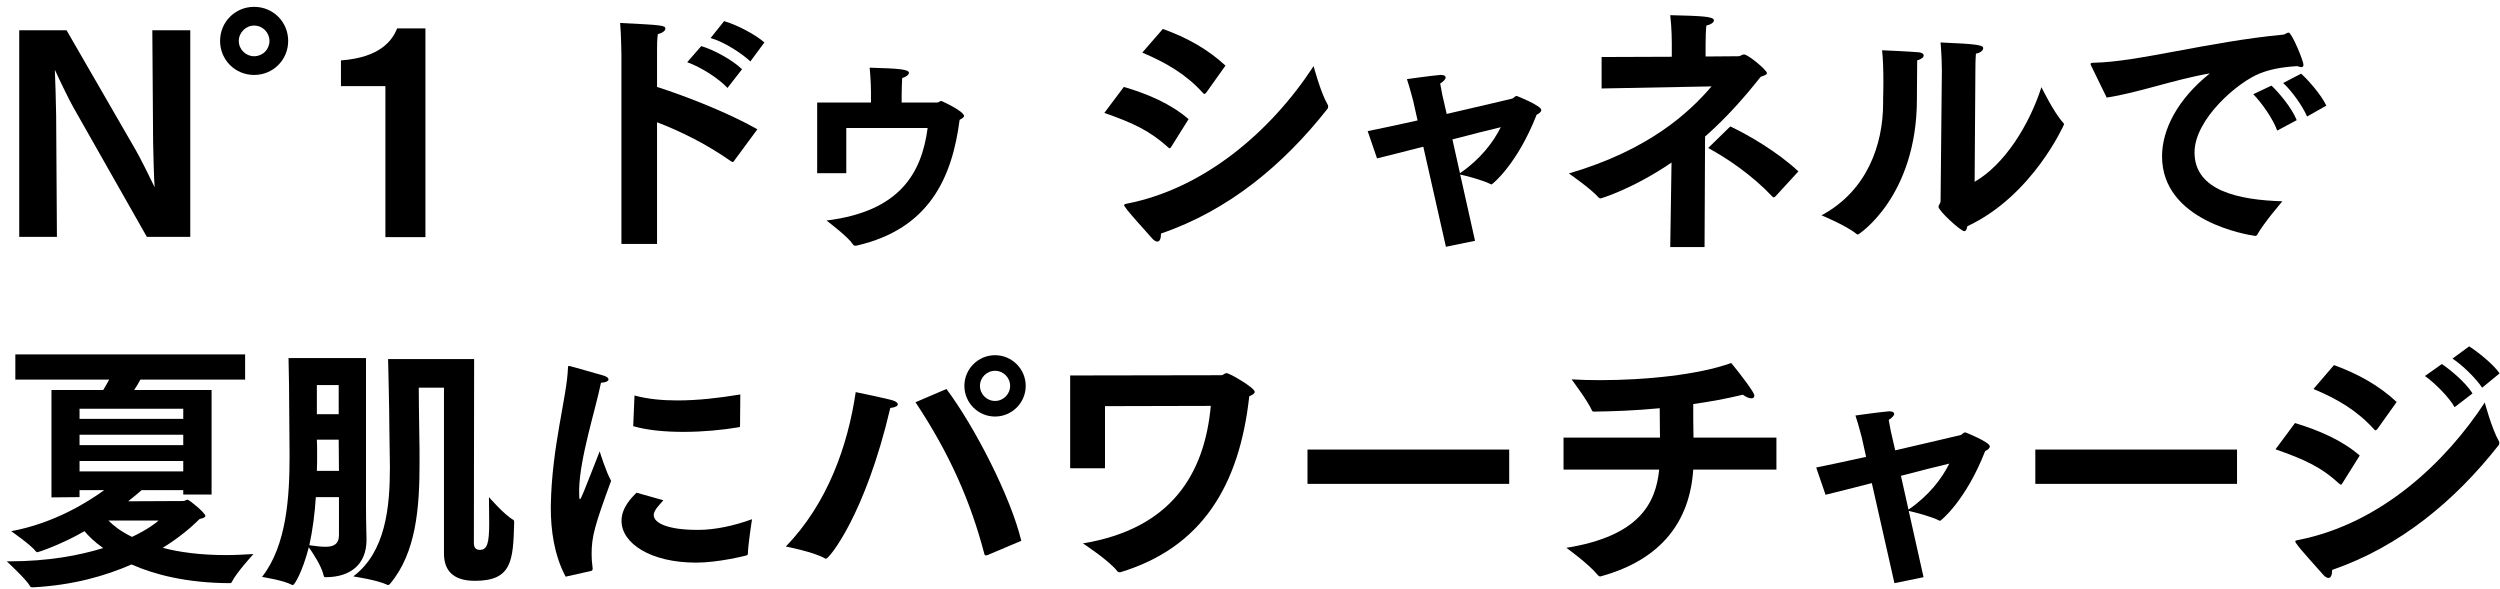 <svg width="327" height="77" viewBox="0 0 327 77" fill="none" xmlns="http://www.w3.org/2000/svg">
<path d="M320.79 46.902L322.966 45.304C323.952 45.916 326.128 47.616 326.944 48.84L324.666 50.71C323.85 49.486 322.082 47.752 320.79 46.902ZM317.186 49.18L319.396 47.616C320.45 48.33 322.456 49.962 323.408 51.458L321.062 53.26C320.348 51.968 318.512 50.132 317.186 49.18ZM302.6 50.88L305.286 47.752C308.448 48.908 311.202 50.438 313.48 52.58L310.964 56.116C310.862 56.218 310.794 56.286 310.726 56.286C310.658 56.286 310.624 56.252 310.556 56.184C308.346 53.736 305.796 52.206 302.6 50.88ZM325.006 52.648C325.006 52.648 325.924 56.082 326.842 57.68C326.91 57.782 326.91 57.884 326.91 57.952C326.91 58.088 326.876 58.19 326.774 58.292C321.096 65.5 313.922 71.484 305.048 74.544C305.048 75.19 304.878 75.598 304.572 75.598C304.368 75.598 304.13 75.462 303.858 75.156C303.076 74.238 300.934 71.96 300.322 71.042C300.254 70.94 300.22 70.872 300.22 70.838C300.22 70.702 300.39 70.668 300.594 70.634C311.542 68.492 320.008 60.298 325.006 52.648ZM297.636 58.768L300.186 55.334C303.314 56.286 306.34 57.578 308.652 59.584L306.374 63.222C306.306 63.324 306.272 63.392 306.17 63.392C306.136 63.392 306.068 63.358 306 63.29C303.518 61.012 301.308 60.06 297.636 58.768Z" fill="black"/>
<path d="M266.22 63.29V58.802H292.604V63.29H266.22Z" fill="black"/>
<path d="M247.792 76.278L244.834 63.188C242.42 63.8 240.21 64.378 238.782 64.718L237.558 61.148C239.088 60.842 241.502 60.332 244.086 59.754L243.508 57.17C243.474 57.136 243.168 55.776 242.692 54.348C242.692 54.348 246.058 53.872 247.044 53.804C247.078 53.804 247.146 53.804 247.18 53.804C247.554 53.804 247.758 53.94 247.758 54.144C247.758 54.348 247.486 54.654 247.044 54.926C247.146 55.538 247.316 56.388 247.316 56.388L247.894 58.904C252.382 57.85 256.428 56.932 256.462 56.898C256.7 56.83 256.768 56.558 257.074 56.558C257.108 56.558 260.27 57.816 260.27 58.394C260.27 58.632 259.964 58.87 259.658 59.006C257.108 65.534 253.844 68.118 253.776 68.118C253.742 68.118 253.674 68.118 253.64 68.084C252.654 67.574 250.444 66.996 249.662 66.826L251.6 75.496L247.792 76.278ZM248.642 62.236L249.628 66.656C252.28 64.854 254.014 62.576 254.966 60.638C253.402 61.012 251.09 61.59 248.642 62.236Z" fill="black"/>
<path d="M204.51 61.42V57.238H217.124C217.124 55.912 217.09 54.212 217.09 53.43V53.396C213.928 53.702 210.97 53.804 208.59 53.838C208.386 53.838 208.284 53.838 208.216 53.668C207.706 52.478 205.564 49.622 205.564 49.622C206.72 49.69 208.012 49.724 209.304 49.724C215.152 49.724 222.122 49.044 226.44 47.48C226.44 47.48 228.344 49.758 229.262 51.254C229.398 51.458 229.466 51.628 229.466 51.764C229.466 52.002 229.296 52.104 229.058 52.104C228.786 52.104 228.378 51.934 227.97 51.628C225.862 52.138 223.652 52.546 221.476 52.852C221.476 54.314 221.476 55.98 221.51 57.238H232.356V61.42H221.476C221.034 68.118 217.396 73.15 209.474 75.36C209.406 75.394 209.338 75.394 209.304 75.394C209.168 75.394 209.1 75.326 208.998 75.224C207.808 73.762 204.884 71.654 204.884 71.654C214.37 70.124 216.58 65.874 217.022 61.42H204.51Z" fill="black"/>
<path d="M171.02 63.29V58.802H197.404V63.29H171.02Z" fill="black"/>
<path d="M139.978 61.25V49.112L159.732 49.078C160.038 49.078 160.14 48.806 160.446 48.806C160.82 48.806 164.118 50.71 164.118 51.254C164.118 51.492 163.812 51.662 163.404 51.832C162.112 63.562 157.182 71.62 146.54 74.85C146.506 74.85 146.472 74.85 146.438 74.85C146.336 74.85 146.234 74.816 146.166 74.748C145.18 73.388 141.644 71.076 141.644 71.076C153.17 69.172 157.556 62.032 158.372 53.09L144.534 53.124V61.25H139.978Z" fill="black"/>
<path d="M126.14 50.472C126.14 48.262 127.942 46.46 130.152 46.46C132.362 46.46 134.164 48.262 134.164 50.472C134.164 52.682 132.362 54.484 130.152 54.484C127.942 54.484 126.14 52.682 126.14 50.472ZM133.586 70.736L129.166 72.606C129.098 72.64 129.03 72.64 128.962 72.64C128.86 72.64 128.792 72.606 128.758 72.47C126.956 65.602 124.236 59.38 119.748 52.614L123.794 50.88C127.466 55.776 132.192 64.956 133.586 70.736ZM111.928 51.288C111.928 51.288 116.246 52.172 116.892 52.41C117.232 52.546 117.436 52.716 117.436 52.886C117.436 53.09 117.13 53.294 116.45 53.362C113.152 67.438 108.426 73.082 108.052 73.082C108.018 73.082 107.95 73.082 107.916 73.048C106.488 72.198 102.782 71.484 102.782 71.484C108.29 65.806 110.908 58.224 111.928 51.288ZM128.18 50.472C128.18 51.56 129.064 52.444 130.152 52.444C131.24 52.444 132.124 51.56 132.124 50.472C132.124 49.384 131.24 48.5 130.152 48.5C129.064 48.5 128.18 49.384 128.18 50.472Z" fill="black"/>
<path d="M82.824 55.742L82.994 51.73C84.728 52.206 86.632 52.376 88.638 52.376C91.222 52.376 93.976 52.07 96.832 51.594L96.798 55.708C96.798 55.81 96.764 55.878 96.662 55.878C94.452 56.252 91.902 56.49 89.42 56.49C87.006 56.49 84.694 56.286 82.824 55.742ZM83.266 64.446L86.768 65.432C86.36 65.908 85.816 66.486 85.68 66.792C85.578 66.996 85.51 67.166 85.51 67.37C85.51 68.492 87.584 69.308 91.154 69.308C91.222 69.308 91.29 69.308 91.358 69.308C93.432 69.308 95.948 68.798 98.362 67.914C98.362 67.914 97.852 71.178 97.818 72.47C97.818 72.538 97.75 72.606 97.682 72.64C97.444 72.708 93.942 73.592 91.052 73.592C85.102 73.592 81.294 71.076 81.294 68.118C81.294 66.452 82.552 65.126 83.266 64.446ZM77.316 74.68L73.984 75.428C72.454 72.538 72.046 69.274 72.046 66.452C72.046 66.35 72.046 66.214 72.046 66.112C72.182 58.36 74.154 51.934 74.29 48.126C74.29 47.956 74.324 47.854 74.426 47.854C74.528 47.854 78.982 49.146 79.016 49.146C79.39 49.282 79.594 49.452 79.594 49.622C79.594 49.826 79.288 50.03 78.608 50.064C77.894 53.6 75.82 59.924 75.752 64.072C75.752 64.82 75.752 65.296 75.854 65.296C75.99 65.296 76.228 64.684 78.438 59.04C78.438 59.04 79.288 61.794 79.934 62.882C77.792 68.73 77.384 70.158 77.384 72.47C77.384 73.014 77.418 73.626 77.52 74.34C77.52 74.374 77.52 74.408 77.52 74.408C77.52 74.544 77.452 74.646 77.316 74.68Z" fill="black"/>
<path d="M58.072 72.402V50.71H54.774C54.774 51.186 54.808 55.028 54.842 56.694C54.876 57.986 54.876 59.312 54.876 60.672C54.876 66.384 54.434 72.3 51.034 76.346C50.932 76.448 50.864 76.516 50.796 76.516C50.728 76.516 50.694 76.516 50.626 76.482C49.402 75.87 46.206 75.394 46.206 75.394C50.456 72.198 51 66.316 51 61.114C51 59.414 50.932 57.782 50.932 56.354C50.932 53.736 50.762 46.97 50.762 46.97H62.016C62.016 46.97 61.982 66.928 61.982 71.042C61.982 71.858 62.492 71.926 62.764 71.926C63.75 71.926 63.988 71.008 63.988 68.39C63.988 67.404 63.954 66.248 63.954 65.024C63.954 65.024 65.96 67.336 67.116 67.982C67.252 68.05 67.252 68.152 67.252 68.458C67.116 73.354 66.946 75.972 62.118 75.972C58.956 75.972 58.072 74.306 58.072 72.402ZM37.74 46.834H47.872V65.942C47.872 68.39 47.94 70.124 47.94 70.532C47.94 70.566 47.94 70.6 47.94 70.6C47.94 73.898 45.764 75.462 42.704 75.496C42.432 75.496 42.364 75.496 42.33 75.258C42.058 74.034 40.902 72.3 40.392 71.586C39.542 74.85 38.522 76.516 38.318 76.516C38.25 76.516 38.216 76.516 38.148 76.482C37.094 75.904 34.272 75.462 34.272 75.462C37.502 71.348 37.876 64.956 37.876 59.652C37.876 58.02 37.842 56.524 37.842 55.198C37.842 52.58 37.774 47.276 37.74 46.834ZM41.446 54.178H44.302V50.37H41.446V54.178ZM41.446 61.59H44.336L44.302 57.51H41.446C41.48 58.122 41.48 58.802 41.48 59.482C41.48 60.162 41.48 60.876 41.446 61.59ZM44.336 69.988V65.024H41.31C41.174 67.166 40.902 69.308 40.46 71.314C41.208 71.416 41.922 71.518 42.568 71.518C43.588 71.518 44.336 71.212 44.336 69.988Z" fill="black"/>
<path d="M6.732 65.058V51.016H13.498C13.804 50.54 14.042 50.064 14.28 49.656H2.006V46.358H32.062V49.656H18.36C18.122 50.098 17.85 50.574 17.544 51.016H27.676V64.684H23.97V64.106H18.53C17.986 64.582 17.408 65.058 16.762 65.568L23.97 65.534C24.174 65.534 24.344 65.364 24.548 65.364C24.752 65.364 26.86 67.098 26.86 67.472C26.86 67.676 26.588 67.778 26.112 67.88C25.092 68.9 23.494 70.294 21.284 71.654C23.46 72.232 26.214 72.606 29.614 72.606C30.736 72.606 31.892 72.538 33.15 72.47C33.15 72.47 30.906 74.918 30.328 76.108C30.26 76.278 30.158 76.278 29.988 76.278C24.378 76.244 20.196 75.156 17.204 73.83C13.804 75.326 9.52 76.55 4.318 76.822C4.046 76.822 3.978 76.788 3.944 76.686C3.468 75.802 0.884 73.422 0.884 73.422C0.986 73.422 1.088 73.422 1.224 73.422C6.324 73.422 10.404 72.64 13.498 71.688C12.342 70.872 11.56 70.09 11.05 69.478C7.99 71.246 4.998 72.232 4.896 72.232C4.828 72.232 4.76 72.198 4.692 72.13C4.148 71.348 1.462 69.478 1.462 69.478C7.038 68.458 11.492 65.67 13.634 64.106H10.404V65.024L6.732 65.058ZM10.404 54.79H23.97V53.464H10.404V54.79ZM10.404 58.224H23.97V56.864H10.404V58.224ZM10.404 61.658H23.97V60.298H10.404V61.658ZM20.74 68.084H14.178C14.756 68.662 15.708 69.478 17.272 70.226C19.278 69.274 20.434 68.39 20.74 68.084Z" fill="black"/>
<path d="M298.639 10.858L300.985 9.634C301.801 10.348 303.603 12.354 304.283 13.816L301.767 15.244C301.189 13.884 299.761 11.878 298.639 10.858ZM294.729 12.32L297.109 11.198C297.993 12.014 299.795 14.122 300.407 15.72L297.857 17.08C297.313 15.55 295.851 13.476 294.729 12.32ZM275.553 12.762L273.615 8.784C273.513 8.58 273.445 8.444 273.445 8.376C273.445 8.24 273.581 8.206 273.887 8.206C279.599 8.104 288.915 5.452 298.605 4.534C298.741 4.534 298.877 4.466 298.979 4.398C299.115 4.33 299.251 4.262 299.353 4.262C299.761 4.262 301.291 7.934 301.291 8.478C301.291 8.682 301.189 8.784 301.019 8.784C300.883 8.784 300.679 8.716 300.475 8.648C298.231 8.784 296.837 9.124 295.681 9.566C292.723 10.688 287.045 15.584 287.045 19.936C287.045 24.968 292.859 26.158 298.537 26.328C298.537 26.328 296.021 29.252 295.239 30.714C295.171 30.816 295.103 30.85 295.035 30.85C295.001 30.85 294.967 30.85 294.933 30.85C293.981 30.714 282.795 28.946 282.795 20.446C282.795 16.944 284.835 12.966 289.051 9.6C284.461 10.382 279.633 12.15 275.553 12.762Z" fill="black"/>
<path d="M258.383 8.818L258.281 23.778C262.191 21.534 265.421 16.366 267.019 11.402C267.019 11.402 268.651 14.734 269.841 16.026C269.943 16.128 269.977 16.196 269.977 16.264C269.977 16.298 265.863 25.614 257.329 29.592C257.261 29.966 257.159 30.238 256.921 30.238C256.479 30.238 253.555 27.586 253.555 27.042C253.555 26.804 253.827 26.634 253.827 26.294C253.861 23.404 253.997 9.226 253.997 9.226C253.997 8.614 253.963 7.22 253.827 5.554C258.621 5.758 259.403 5.894 259.403 6.302C259.403 6.574 259.063 6.914 258.451 7.016C258.383 7.866 258.383 8.818 258.383 8.818ZM246.177 6.574C246.789 6.608 249.475 6.71 251.039 6.846C251.379 6.88 251.617 7.05 251.617 7.254C251.617 7.492 251.345 7.73 250.767 7.9C250.767 8.988 250.733 11.81 250.733 12.558C250.733 12.694 250.733 12.83 250.733 12.932C250.733 25.716 243.117 30.68 243.015 30.68C242.947 30.68 242.913 30.646 242.845 30.612C241.485 29.49 238.255 28.164 238.255 28.164C244.205 24.968 246.313 18.95 246.313 13.476C246.313 13.272 246.313 13.034 246.313 12.83C246.313 12.83 246.347 11.946 246.347 10.79C246.347 9.464 246.313 7.73 246.177 6.574Z" fill="black"/>
<path d="M223.431 19.358L226.321 16.536C228.565 17.59 232.475 19.834 235.229 22.418L232.203 25.716C232.135 25.75 232.067 25.818 231.999 25.818C231.965 25.818 231.897 25.784 231.863 25.75C229.177 22.894 225.879 20.684 223.431 19.358ZM218.467 32.312L218.637 21.262C213.605 24.696 209.423 25.954 209.355 25.954C209.287 25.954 209.185 25.92 209.117 25.852C208.029 24.628 205.207 22.69 205.207 22.69C215.747 19.596 220.949 14.7 223.873 11.3L209.491 11.572V7.458L218.671 7.424V5.554C218.671 5.554 218.671 3.718 218.467 1.984C222.649 2.086 224.179 2.154 224.179 2.664C224.179 2.936 223.805 3.208 223.193 3.344C223.125 3.922 223.091 4.942 223.091 5.86V7.39L227.341 7.356C227.681 7.356 227.851 7.118 228.123 7.118C228.633 7.118 231.115 9.158 231.115 9.566C231.115 9.77 230.809 9.872 230.299 10.042C228.259 12.626 225.879 15.346 223.023 17.862L222.955 32.312H218.467Z" fill="black"/>
<path d="M189.125 32.278L186.167 19.188C183.753 19.8 181.543 20.378 180.115 20.718L178.891 17.148C180.421 16.842 182.835 16.332 185.419 15.754L184.841 13.17C184.807 13.136 184.501 11.776 184.025 10.348C184.025 10.348 187.391 9.872 188.377 9.804C188.411 9.804 188.479 9.804 188.513 9.804C188.887 9.804 189.091 9.94 189.091 10.144C189.091 10.348 188.819 10.654 188.377 10.926C188.479 11.538 188.649 12.388 188.649 12.388L189.227 14.904C193.715 13.85 197.761 12.932 197.795 12.898C198.033 12.83 198.101 12.558 198.407 12.558C198.441 12.558 201.603 13.816 201.603 14.394C201.603 14.632 201.297 14.87 200.991 15.006C198.441 21.534 195.177 24.118 195.109 24.118C195.075 24.118 195.007 24.118 194.973 24.084C193.987 23.574 191.777 22.996 190.995 22.826L192.933 31.496L189.125 32.278ZM189.975 18.236L190.961 22.656C193.613 20.854 195.347 18.576 196.299 16.638C194.735 17.012 192.423 17.59 189.975 18.236Z" fill="black"/>
<path d="M149.413 6.88L152.099 3.786C155.261 4.908 158.015 6.472 160.293 8.58L157.777 12.116C157.675 12.218 157.607 12.286 157.539 12.286C157.471 12.286 157.437 12.252 157.369 12.184C155.159 9.736 152.609 8.24 149.413 6.88ZM171.819 8.648C171.819 8.648 172.737 12.116 173.655 13.68C173.723 13.782 173.723 13.884 173.723 13.952C173.723 14.088 173.689 14.19 173.587 14.292C167.909 21.5 160.735 27.518 151.861 30.544C151.861 31.224 151.691 31.598 151.385 31.598C151.181 31.598 150.943 31.462 150.671 31.156C149.889 30.238 147.747 27.96 147.135 27.042C147.067 26.94 147.033 26.872 147.033 26.838C147.033 26.702 147.203 26.668 147.407 26.634C157.369 24.696 166.141 17.352 171.819 8.648ZM144.449 14.768L146.999 11.368C150.127 12.286 153.153 13.578 155.465 15.584L153.187 19.222C153.119 19.324 153.085 19.392 152.983 19.392C152.949 19.392 152.881 19.358 152.813 19.29C150.331 17.046 148.121 16.06 144.449 14.768Z" fill="black"/>
<path d="M106.885 22.656V13.408H113.923V12.048C113.923 12.048 113.923 10.62 113.753 8.852C117.731 8.954 118.887 9.09 118.887 9.532C118.887 9.77 118.547 10.042 118.003 10.212C117.969 10.994 117.935 11.776 117.935 12.558C117.935 12.83 117.935 13.136 117.935 13.408H122.593C122.831 13.408 122.899 13.204 123.137 13.204C123.137 13.204 126.095 14.53 126.095 15.176C126.095 15.346 125.857 15.482 125.517 15.686C124.531 23.302 121.505 29.932 112.121 32.108C112.053 32.108 111.985 32.142 111.883 32.142C111.747 32.142 111.645 32.108 111.543 31.938C110.931 30.986 108.449 29.116 108.109 28.844C117.697 27.654 120.553 22.656 121.335 16.74H110.693V22.656H106.885Z" fill="black"/>
<path d="M92.945 4.976L94.713 2.766C96.311 3.208 98.793 4.5 99.983 5.554L98.147 8.036C97.161 7.084 94.781 5.486 92.945 4.976ZM89.885 8.138L91.721 6.03C93.285 6.472 95.801 7.832 97.059 9.056L95.155 11.504C94.067 10.314 91.721 8.784 89.885 8.138ZM81.283 31.904V7.22C81.283 7.22 81.249 4.5 81.113 3.004C86.553 3.276 87.029 3.31 87.029 3.752C87.029 3.99 86.723 4.296 86.043 4.466C85.941 5.18 85.941 6.064 85.941 6.54C85.941 6.778 85.941 6.948 85.941 6.948V11.368C89.953 12.66 95.427 14.836 99.065 16.91L96.005 21.058C95.971 21.126 95.903 21.194 95.835 21.194C95.801 21.194 95.733 21.16 95.665 21.126C92.469 18.882 89.137 17.216 85.941 15.992V31.904H81.283Z" fill="black"/>
<path d="M50.41 31.02V11.266H44.596V7.9C49.73 7.526 51.328 5.282 51.94 3.718H55.646V31.02H50.41Z" fill="black"/>
<path d="M33.24 9.804C30.758 9.804 28.786 7.832 28.786 5.35C28.786 2.868 30.758 0.896 33.24 0.896C35.722 0.896 37.694 2.868 37.694 5.35C37.694 7.832 35.722 9.804 33.24 9.804ZM33.24 7.356C34.362 7.356 35.246 6.472 35.246 5.35C35.246 4.262 34.362 3.344 33.24 3.344C32.152 3.344 31.234 4.262 31.234 5.35C31.234 6.472 32.152 7.356 33.24 7.356Z" fill="black"/>
<path d="M2.516 30.986V3.956H8.704L17.714 19.562C18.326 20.616 19.55 23.064 20.23 24.492C20.162 24.016 20.026 19.46 20.026 18.542L19.924 3.956H24.888V30.986H19.21L9.622 14.088C9.146 13.272 7.888 10.688 7.174 9.124C7.208 9.566 7.344 14.292 7.344 15.108L7.446 30.986H2.516Z" fill="black"/>
</svg>
